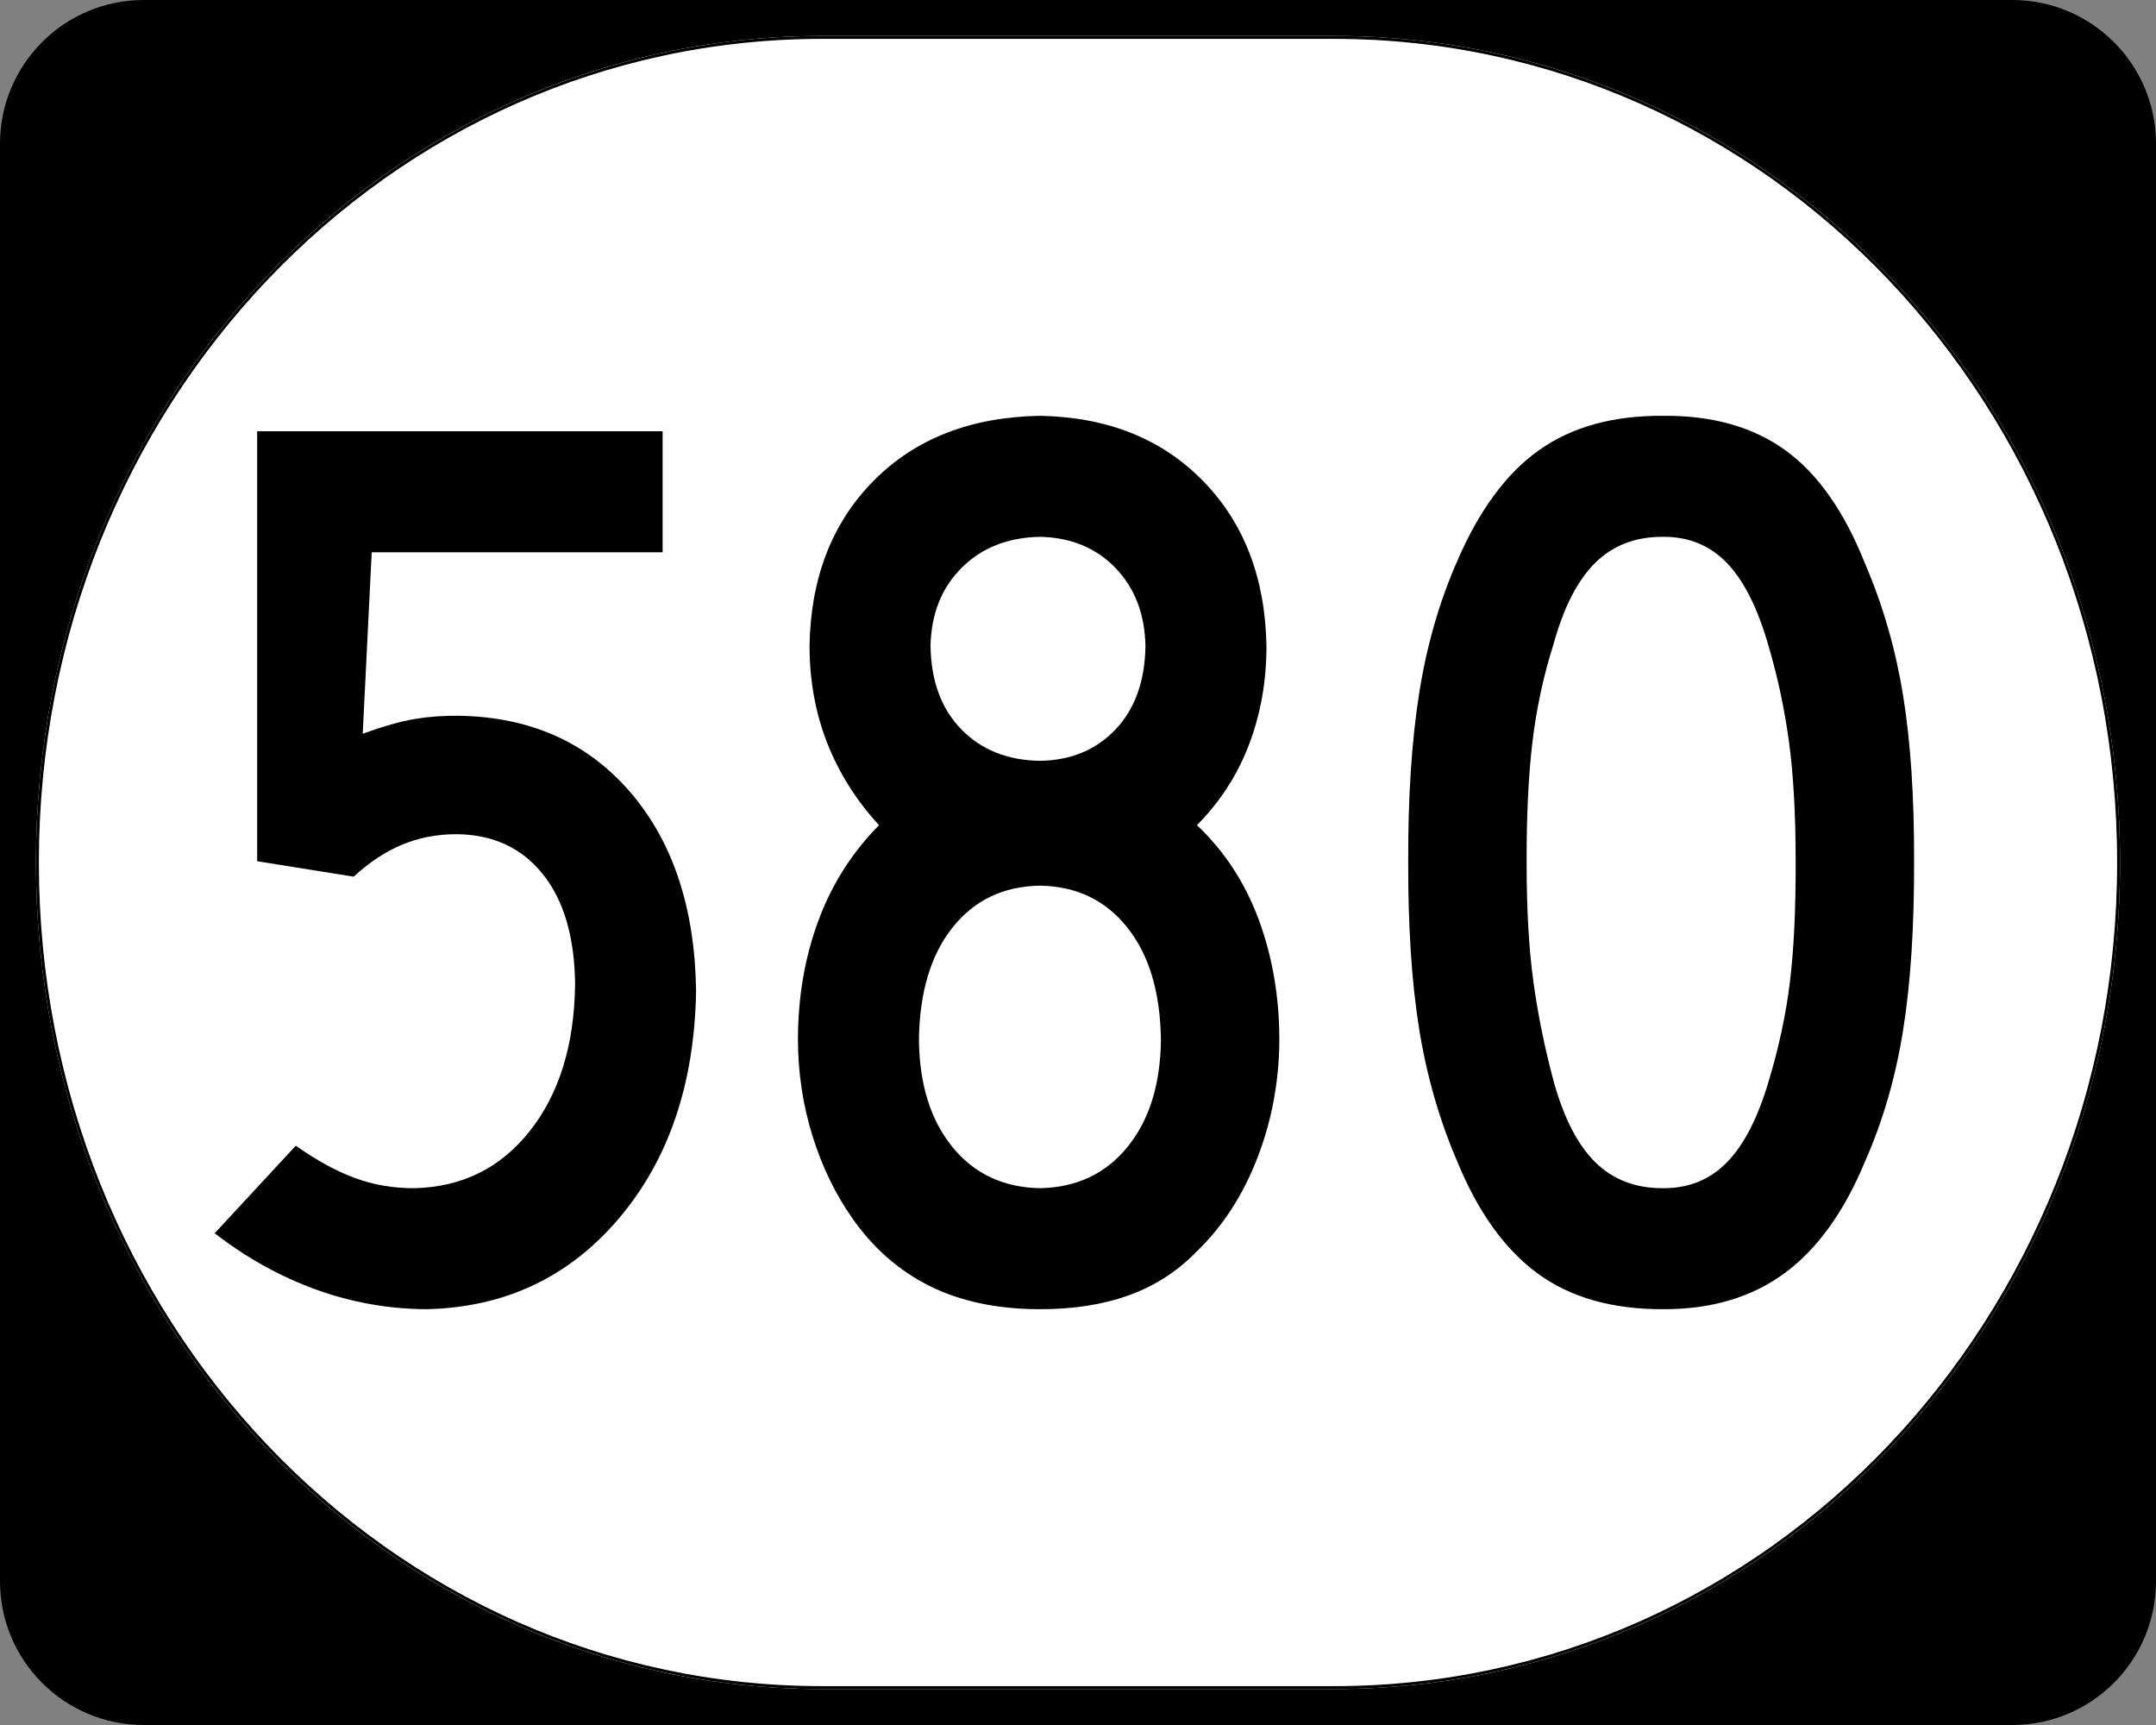 <?xml version="1.0" encoding="UTF-8" standalone="no"?>
<!-- Created with Inkscape (http://www.inkscape.org/) -->

<svg
   xmlns:dc="http://purl.org/dc/elements/1.1/"
   xmlns:cc="http://creativecommons.org/ns#"
   xmlns:rdf="http://www.w3.org/1999/02/22-rdf-syntax-ns#"
   xmlns:svg="http://www.w3.org/2000/svg"
   xmlns="http://www.w3.org/2000/svg"
   xmlns:sodipodi="http://sodipodi.sourceforge.net/DTD/sodipodi-0.dtd"
   xmlns:inkscape="http://www.inkscape.org/namespaces/inkscape"
   width="750"
   height="600"
   id="svg2"
   sodipodi:version="0.32"
   inkscape:version="0.48.5 r10040"
   version="1.0"
   sodipodi:docname="Elongated circle 825.svg">
  <rect width="100%" height="100%" fill="#808080" stroke="none"/>
  <defs
     id="defs4" />
  <sodipodi:namedview
     id="base"
     pagecolor="#ffffff"
     bordercolor="#666666"
     borderopacity="1.0"
     inkscape:pageopacity="0.0"
     inkscape:pageshadow="2"
     inkscape:zoom="1"
     inkscape:cx="375"
     inkscape:cy="274.33953"
     inkscape:document-units="px"
     inkscape:current-layer="layer1"
     inkscape:window-width="1280"
     inkscape:window-height="968"
     inkscape:window-x="-4"
     inkscape:window-y="0"
     showgrid="false"
     inkscape:window-maximized="0" />
  <g
     inkscape:label="Layer 1"
     inkscape:groupmode="layer"
     id="layer1">
    <g
       style="overflow:visible"
       id="g1364"
       transform="translate(-1044.714,-564.781)">
      <g
         id="g3">
        <path
           d="M 1044.714,614.781 C 1044.714,587.166 1067.099,564.781 1094.714,564.781 L 1744.714,564.781 C 1772.328,564.781 1794.714,587.166 1794.714,614.781 L 1794.714,1114.781 C 1794.714,1142.396 1772.328,1164.781 1744.714,1164.781 L 1094.714,1164.781 C 1067.099,1164.781 1044.714,1142.396 1044.714,1114.781 L 1044.714,614.781 L 1044.714,614.781 z "
           id="path7" />
        <path
           id="path9"
           d="" />
      </g>
    </g>
    <path
       style="fill:#ffffff;fill-opacity:1;stroke:none;stroke-width:1;stroke-miterlimit:4;stroke-dasharray:none;stroke-opacity:1"
       d="M 285.851,12.5 L 464.149,12.5 C 615.585,12.5 737.5,140.725 737.5,300 C 737.5,459.275 615.585,587.5 464.149,587.5 L 285.851,587.5 C 134.415,587.5 12.5,459.275 12.5,300 C 12.5,140.725 134.415,12.5 285.851,12.5 z "
       id="path3057" />
    <g
       style="font-size:447.761px;font-style:normal;font-variant:normal;font-weight:normal;font-stretch:normal;text-align:center;line-height:100%;writing-mode:lr-tb;text-anchor:middle;font-family:Roadgeek 2005 Series C"
       id="text1320">
      <path
         d="m 242.145,344.777 c -0.383,-28.871 -8.013,-51.949 -22.892,-69.234 -14.879,-17.285 -34.711,-26.147 -59.495,-26.585 -5.373,-0.074 -10.522,0.299 -15.448,1.119 -4.925,0.821 -10.97,2.537 -18.134,5.149 l 3.134,-63.134 101.193,0 0,-42.089 -141.043,0 0,149.55 33.582,5.373 c 5.326,-4.925 10.905,-8.619 16.735,-11.082 5.83,-2.463 12.192,-3.694 19.086,-3.694 12.686,0.14 22.686,4.786 30,13.936 7.313,9.151 11.044,21.968 11.194,38.451 -0.289,20.97 -5.532,37.91 -15.727,50.82 -10.196,12.91 -23.61,19.552 -40.242,19.925 -7.257,0.028 -14.123,-1.147 -20.597,-3.526 -6.474,-2.379 -13.339,-6.129 -20.597,-11.25 l -28.209,30.447 c 11.026,8.545 22.78,15.074 35.261,19.589 12.481,4.515 25.354,6.791 38.619,6.828 27.21,-0.662 49.468,-11.203 66.772,-31.623 17.304,-20.419 26.24,-46.744 26.809,-78.973 z"
         style="font-family:Roadgeek 2005 Series C;-inkscape-font-specification:Roadgeek 2005 Series C"
         id="path2998" />
      <path
         d="m 445.037,361.792 c 0.009,-14.925 -2.36,-28.843 -7.108,-41.753 -4.748,-12.91 -11.931,-23.917 -21.548,-33.022 8.059,-8.134 14.104,-17.5 18.134,-28.097 4.03,-10.597 6.045,-21.977 6.045,-34.141 -0.401,-23.712 -7.771,-42.891 -22.108,-57.537 -14.338,-14.645 -33.237,-22.182 -56.697,-22.612 -24.104,0.429 -43.395,7.967 -57.872,22.612 -14.477,14.646 -21.903,33.824 -22.276,57.537 0.028,12.108 2.099,23.377 6.213,33.806 4.114,10.429 10.102,19.907 17.966,28.432 -9.403,9.496 -16.455,20.616 -21.156,33.358 -4.701,12.742 -7.052,26.548 -7.052,41.417 0.056,11.53 1.735,22.612 5.037,33.246 3.302,10.634 7.892,20.149 13.768,28.544 7.341,10.532 16.39,18.461 27.145,23.787 10.755,5.326 23.498,7.994 38.227,8.004 11.623,0.028 21.959,-1.595 31.007,-4.869 9.048,-3.274 16.921,-8.367 23.619,-15.28 9.03,-8.741 16.044,-19.58 21.045,-32.518 5,-12.938 7.537,-26.576 7.612,-40.914 z M 398.471,224.779 c -0.215,12.239 -3.703,21.903 -10.466,28.992 -6.763,7.09 -15.513,10.709 -26.25,10.858 -11.185,-0.149 -20.27,-3.768 -27.257,-10.858 -6.987,-7.089 -10.588,-16.753 -10.802,-28.992 0.214,-11.184 3.815,-20.27 10.802,-27.257 6.987,-6.987 16.072,-10.587 27.257,-10.802 10.737,0.215 19.487,3.816 26.25,10.802 6.763,6.987 10.252,16.073 10.466,27.257 z m 5.373,137.013 c -0.187,15.466 -4.067,27.854 -11.642,37.164 -7.575,9.31 -17.724,14.086 -30.447,14.328 -12.724,-0.242 -22.873,-5.019 -30.447,-14.328 -7.575,-9.31 -11.455,-21.697 -11.642,-37.164 0.187,-16.539 4.067,-29.58 11.642,-39.123 7.574,-9.543 17.724,-14.412 30.447,-14.608 12.724,0.196 22.873,5.065 30.447,14.608 7.574,9.543 11.455,22.584 11.642,39.123 z"
         style="font-family:Roadgeek 2005 Series C;-inkscape-font-specification:Roadgeek 2005 Series C"
         id="path3000" />
      <path
         d="m 665.839,299.554 c 0.074,-22.248 -1.194,-41.445 -3.806,-57.593 -2.612,-16.147 -7.015,-31.427 -13.209,-45.839 -7.239,-18.208 -16.492,-31.38 -27.761,-39.514 -11.269,-8.134 -25.448,-12.126 -42.537,-11.977 -17.285,-0.13 -31.632,3.825 -43.04,11.866 -11.409,8.041 -20.942,20.951 -28.6,38.731 -6.194,14.058 -10.597,29.375 -13.209,45.951 -2.612,16.576 -3.881,36.035 -3.806,58.376 -0.075,22.677 1.194,42.136 3.806,58.376 2.612,16.241 7.015,31.557 13.209,45.951 7.211,17.621 16.52,30.625 27.929,39.011 11.408,8.386 25.979,12.546 43.712,12.481 16.697,0.065 30.764,-4.095 42.201,-12.481 11.436,-8.386 20.802,-21.39 28.097,-39.011 6.194,-14.002 10.597,-29.207 13.209,-45.615 2.612,-16.408 3.88,-35.979 3.806,-58.712 z m -41.194,0 c 0.056,16.763 -0.616,30.811 -2.015,42.145 -1.399,11.334 -3.862,22.808 -7.388,34.421 -3.741,12.714 -8.573,22.099 -14.496,28.153 -5.924,6.054 -13.33,9.058 -22.22,9.011 -9.562,0.047 -17.416,-2.957 -23.563,-9.011 -6.147,-6.054 -10.979,-15.438 -14.496,-28.153 -3.134,-11.688 -5.485,-23.237 -7.052,-34.645 -1.567,-11.408 -2.351,-25.084 -2.351,-41.026 -0.056,-16.455 0.616,-30.559 2.015,-42.313 1.399,-11.753 3.862,-23.171 7.388,-34.253 3.517,-12.714 8.349,-22.098 14.496,-28.153 6.147,-6.054 14.002,-9.057 23.563,-9.011 8.89,-0.065 16.296,2.976 22.22,9.123 5.923,6.148 10.755,15.793 14.496,28.936 3.134,10.616 5.485,21.623 7.052,33.022 1.567,11.399 2.351,25.317 2.351,41.753 z"
         style="font-family:Roadgeek 2005 Series C;-inkscape-font-specification:Roadgeek 2005 Series C"
         id="path3002" />
    </g>
    <path
       style="fill:none;fill-opacity:1;stroke:#000000;stroke-width:1.023;stroke-miterlimit:4;stroke-dasharray:none;stroke-opacity:1"
       d="M 285.977,13.011 L 464.023,13.011 C 615.246,13.011 736.989,141.008 736.989,300 C 736.989,458.992 615.246,586.989 464.023,586.989 L 285.977,586.989 C 134.754,586.989 13.011,458.992 13.011,300 C 13.011,141.008 134.754,13.011 285.977,13.011 z "
       id="rect2183" />
  </g>
</svg>
